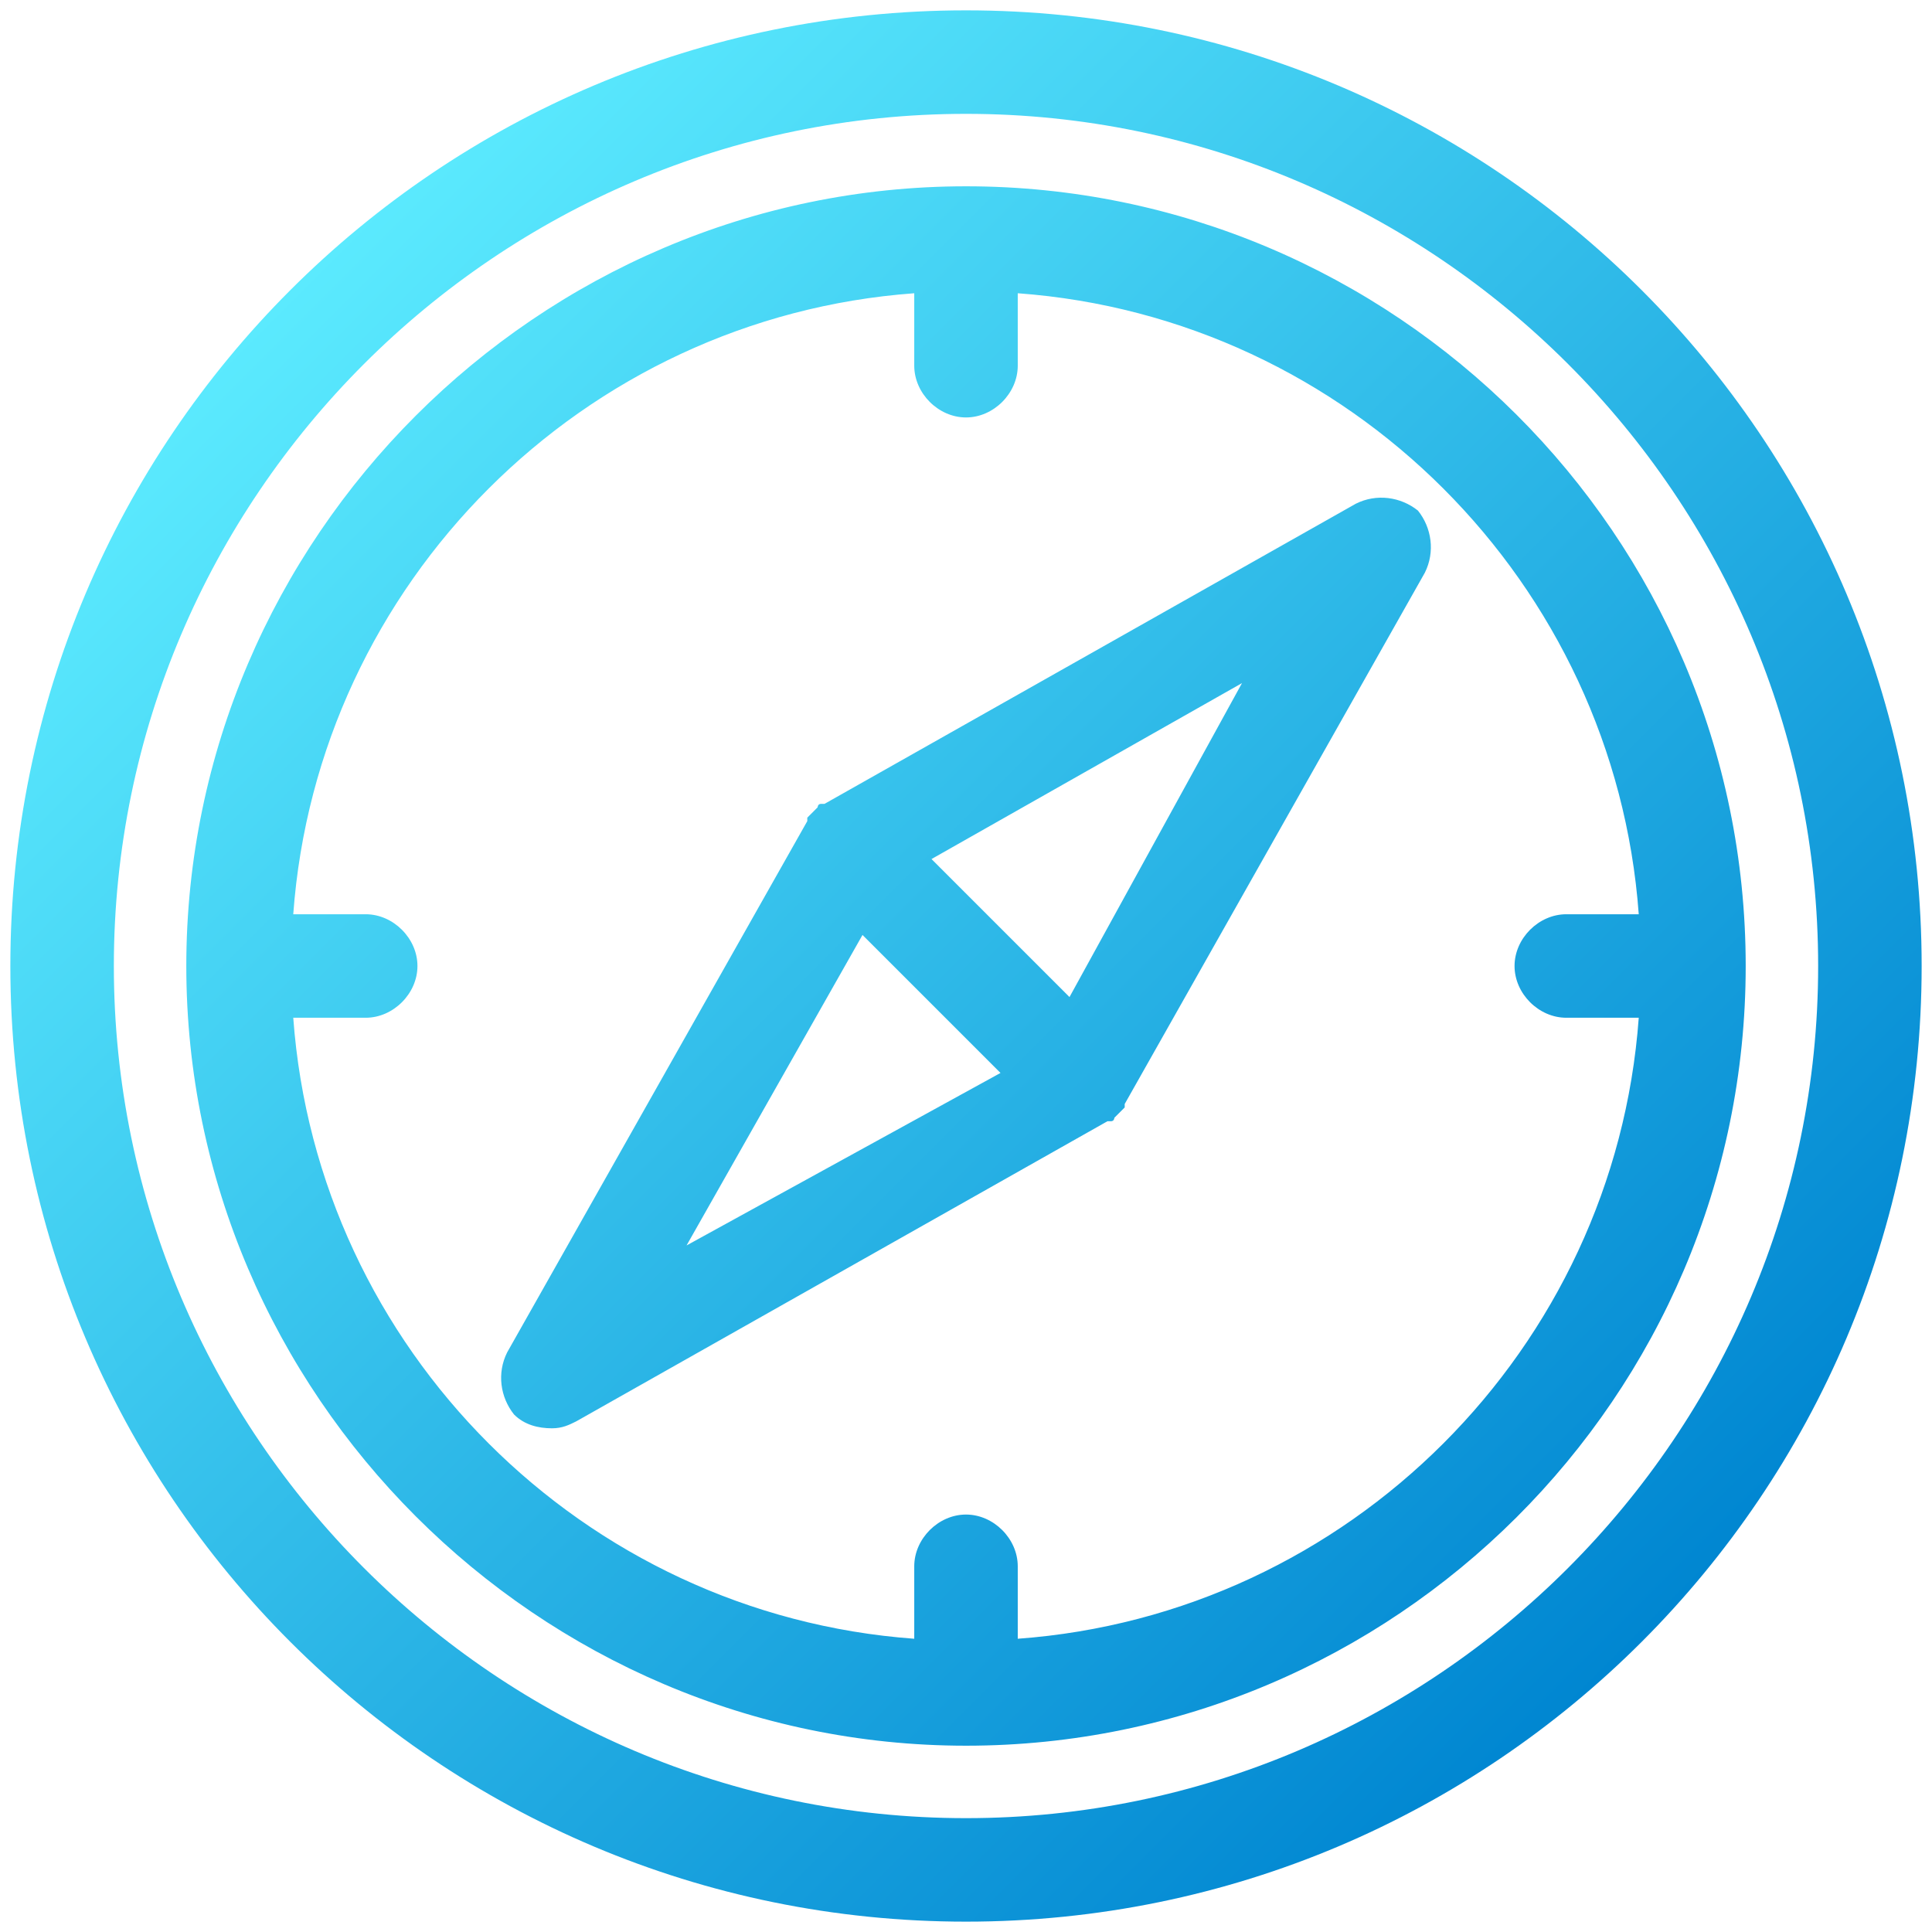 <?xml version="1.0" encoding="utf-8"?>
<!-- Generator: Adobe Illustrator 26.5.2, SVG Export Plug-In . SVG Version: 6.00 Build 0)  -->
<svg version="1.1" id="レイヤー_1" xmlns="http://www.w3.org/2000/svg" xmlns:xlink="http://www.w3.org/1999/xlink" x="0px"
	 y="0px" viewBox="0 0 56 56" style="enable-background:new 0 0 56 56;" xml:space="preserve">
<style type="text/css">
	.st0{fill:url(#SVGID_1_);}
</style>
<linearGradient id="SVGID_1_" gradientUnits="userSpaceOnUse" x1="47.605" y1="47.605" x2="8.395" y2="8.395">
	<stop  offset="0" style="stop-color:#0086D1"/>
	<stop  offset="1" style="stop-color:#5BEAFE"/>
</linearGradient>
<path class="st0" d="M28,5.4C15.6,5.4,5.4,15.6,5.4,28S15.6,50.6,28,50.6c12.4,0,22.6-10.1,22.6-22.6S40.4,5.4,28,5.4z M29.5,47.5
	v-2.1c0-0.8-0.7-1.5-1.5-1.5s-1.5,0.7-1.5,1.5v2.1c-9.6-0.7-17.3-8.4-18-18h2.1c0.8,0,1.5-0.7,1.5-1.5c0-0.8-0.7-1.5-1.5-1.5H8.5
	c0.7-9.6,8.4-17.3,18-18v2.1c0,0.8,0.7,1.5,1.5,1.5s1.5-0.7,1.5-1.5V8.5c9.6,0.7,17.3,8.4,18,18h-2.1c-0.8,0-1.5,0.7-1.5,1.5
	c0,0.8,0.7,1.5,1.5,1.5h2.1C46.8,39.1,39.1,46.8,29.5,47.5z M28,0.3C12.7,0.3,0.3,12.7,0.3,28c0,15.3,12.4,27.7,27.7,27.7
	S55.7,43.3,55.7,28C55.7,12.7,43.3,0.3,28,0.3z M28,52.7C14.4,52.7,3.3,41.6,3.3,28C3.3,14.4,14.4,3.3,28,3.3S52.7,14.4,52.7,28
	C52.7,41.6,41.6,52.7,28,52.7z M39.3,14.6l-15.4,8.7c0,0,0,0-0.1,0c-0.1,0-0.1,0.1-0.1,0.1c0,0-0.1,0.1-0.1,0.1c0,0-0.1,0.1-0.1,0.1
	c0,0-0.1,0.1-0.1,0.1c0,0,0,0,0,0.1l-8.7,15.4c-0.3,0.6-0.2,1.3,0.2,1.8c0.3,0.3,0.7,0.4,1.1,0.4c0.3,0,0.5-0.1,0.7-0.2l15.4-8.7
	c0,0,0,0,0.1,0c0.1,0,0.1-0.1,0.1-0.1c0,0,0.1-0.1,0.1-0.1c0,0,0.1-0.1,0.1-0.1c0,0,0.1-0.1,0.1-0.1c0,0,0,0,0-0.1l8.7-15.4
	c0.3-0.6,0.2-1.3-0.2-1.8C40.6,14.4,39.9,14.3,39.3,14.6z M19.9,36.1l5.1-9l2,2l2,2L19.9,36.1z M31,28.9l-2-2l-2-2l9-5.1L31,28.9z"
	/>
</svg>
